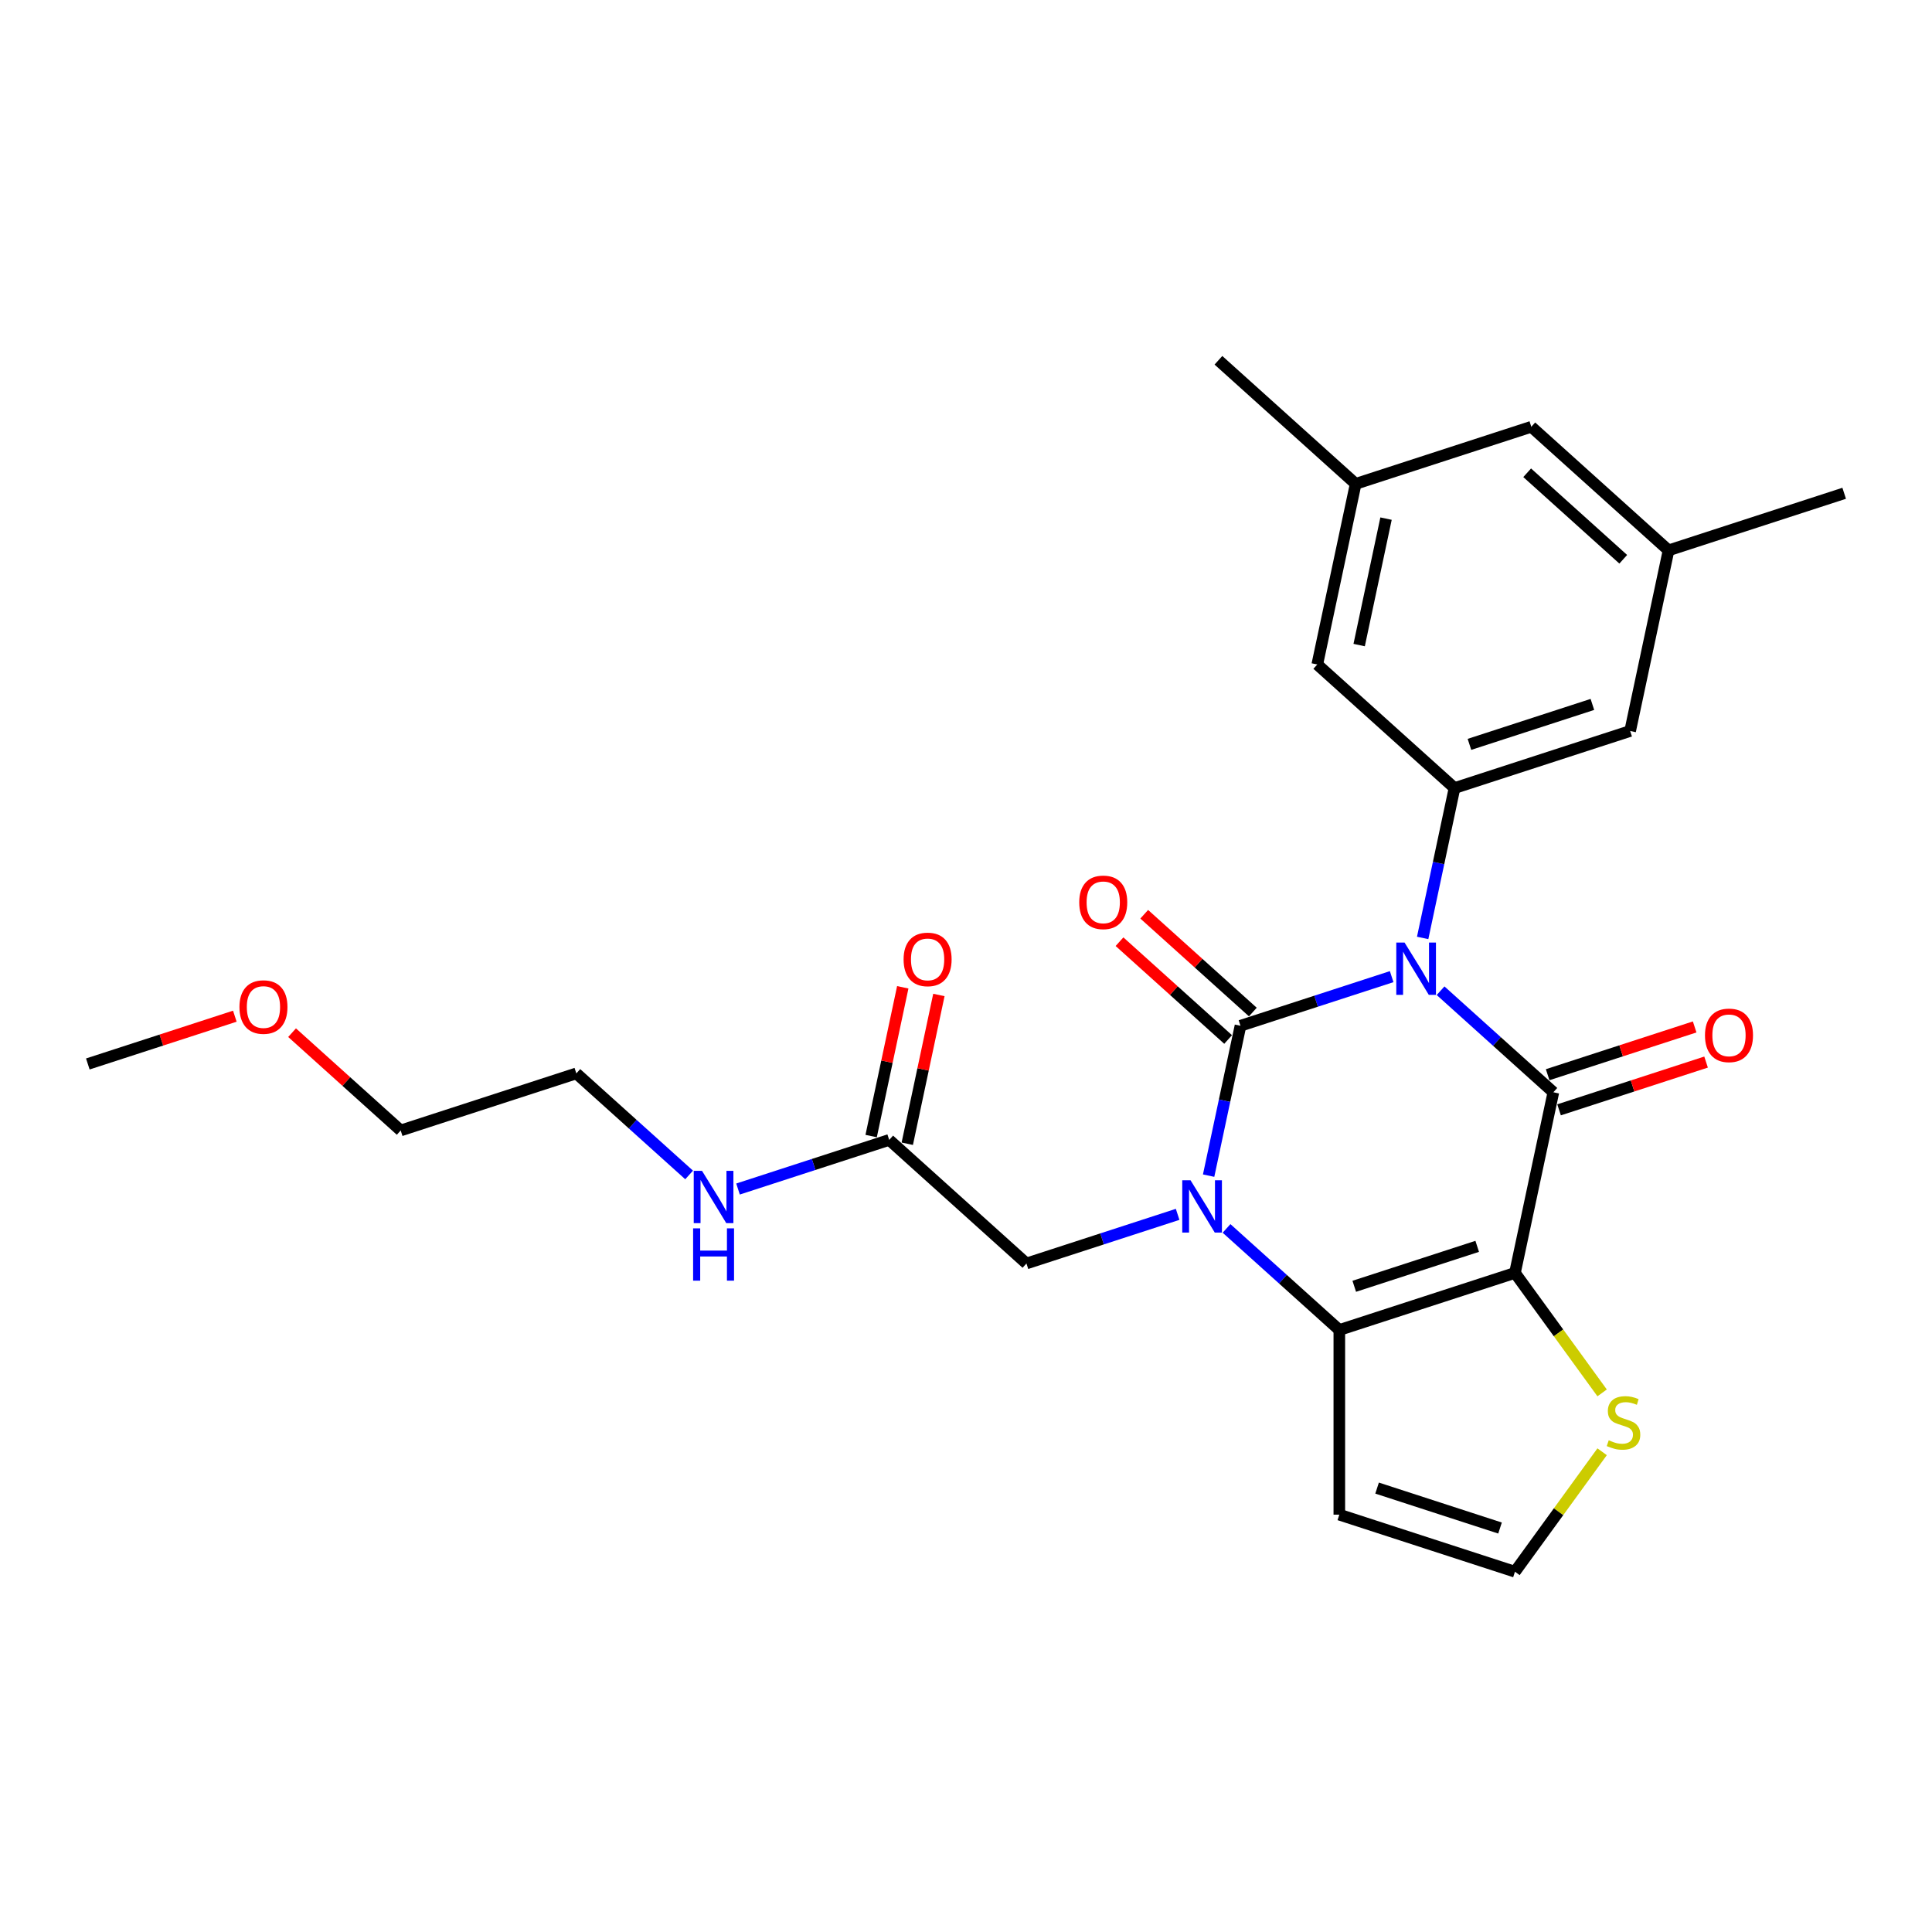 <?xml version='1.0' encoding='iso-8859-1'?>
<svg version='1.1' baseProfile='full'
              xmlns='http://www.w3.org/2000/svg'
                      xmlns:rdkit='http://www.rdkit.org/xml'
                      xmlns:xlink='http://www.w3.org/1999/xlink'
                  xml:space='preserve'
width='1000px' height='1000px' viewBox='0 0 1000 1000'>
<!-- END OF HEADER -->
<rect style='opacity:1.0;fill:#FFFFFF;stroke:none' width='1000' height='1000' x='0' y='0'> </rect>
<path class='bond-0' d='M 720.324,505.51 L 681.197,518.223' style='fill:none;fill-rule:evenodd;stroke:#0000FF;stroke-width:6px;stroke-linecap:butt;stroke-linejoin:miter;stroke-opacity:1' />
<path class='bond-0' d='M 681.197,518.223 L 642.071,530.936' style='fill:none;fill-rule:evenodd;stroke:#000000;stroke-width:6px;stroke-linecap:butt;stroke-linejoin:miter;stroke-opacity:1' />
<path class='bond-2' d='M 745.636,512.793 L 774.825,539.076' style='fill:none;fill-rule:evenodd;stroke:#0000FF;stroke-width:6px;stroke-linecap:butt;stroke-linejoin:miter;stroke-opacity:1' />
<path class='bond-2' d='M 774.825,539.076 L 804.015,565.358' style='fill:none;fill-rule:evenodd;stroke:#000000;stroke-width:6px;stroke-linecap:butt;stroke-linejoin:miter;stroke-opacity:1' />
<path class='bond-5' d='M 736.365,485.473 L 744.609,446.686' style='fill:none;fill-rule:evenodd;stroke:#0000FF;stroke-width:6px;stroke-linecap:butt;stroke-linejoin:miter;stroke-opacity:1' />
<path class='bond-5' d='M 744.609,446.686 L 752.854,407.899' style='fill:none;fill-rule:evenodd;stroke:#000000;stroke-width:6px;stroke-linecap:butt;stroke-linejoin:miter;stroke-opacity:1' />
<path class='bond-1' d='M 642.071,530.936 L 633.826,569.723' style='fill:none;fill-rule:evenodd;stroke:#000000;stroke-width:6px;stroke-linecap:butt;stroke-linejoin:miter;stroke-opacity:1' />
<path class='bond-1' d='M 633.826,569.723 L 625.582,608.51' style='fill:none;fill-rule:evenodd;stroke:#0000FF;stroke-width:6px;stroke-linecap:butt;stroke-linejoin:miter;stroke-opacity:1' />
<path class='bond-9' d='M 648.467,523.832 L 620.357,498.522' style='fill:none;fill-rule:evenodd;stroke:#000000;stroke-width:6px;stroke-linecap:butt;stroke-linejoin:miter;stroke-opacity:1' />
<path class='bond-9' d='M 620.357,498.522 L 592.247,473.212' style='fill:none;fill-rule:evenodd;stroke:#FF0000;stroke-width:6px;stroke-linecap:butt;stroke-linejoin:miter;stroke-opacity:1' />
<path class='bond-9' d='M 635.675,538.039 L 607.565,512.729' style='fill:none;fill-rule:evenodd;stroke:#000000;stroke-width:6px;stroke-linecap:butt;stroke-linejoin:miter;stroke-opacity:1' />
<path class='bond-9' d='M 607.565,512.729 L 579.455,487.419' style='fill:none;fill-rule:evenodd;stroke:#FF0000;stroke-width:6px;stroke-linecap:butt;stroke-linejoin:miter;stroke-opacity:1' />
<path class='bond-8' d='M 609.541,628.547 L 570.414,641.26' style='fill:none;fill-rule:evenodd;stroke:#0000FF;stroke-width:6px;stroke-linecap:butt;stroke-linejoin:miter;stroke-opacity:1' />
<path class='bond-8' d='M 570.414,641.26 L 531.288,653.973' style='fill:none;fill-rule:evenodd;stroke:#000000;stroke-width:6px;stroke-linecap:butt;stroke-linejoin:miter;stroke-opacity:1' />
<path class='bond-26' d='M 634.853,635.83 L 664.042,662.112' style='fill:none;fill-rule:evenodd;stroke:#0000FF;stroke-width:6px;stroke-linecap:butt;stroke-linejoin:miter;stroke-opacity:1' />
<path class='bond-26' d='M 664.042,662.112 L 693.232,688.395' style='fill:none;fill-rule:evenodd;stroke:#000000;stroke-width:6px;stroke-linecap:butt;stroke-linejoin:miter;stroke-opacity:1' />
<path class='bond-3' d='M 804.015,565.358 L 784.141,658.857' style='fill:none;fill-rule:evenodd;stroke:#000000;stroke-width:6px;stroke-linecap:butt;stroke-linejoin:miter;stroke-opacity:1' />
<path class='bond-11' d='M 806.969,574.449 L 845.015,562.087' style='fill:none;fill-rule:evenodd;stroke:#000000;stroke-width:6px;stroke-linecap:butt;stroke-linejoin:miter;stroke-opacity:1' />
<path class='bond-11' d='M 845.015,562.087 L 883.062,549.725' style='fill:none;fill-rule:evenodd;stroke:#FF0000;stroke-width:6px;stroke-linecap:butt;stroke-linejoin:miter;stroke-opacity:1' />
<path class='bond-11' d='M 801.061,556.267 L 839.108,543.905' style='fill:none;fill-rule:evenodd;stroke:#000000;stroke-width:6px;stroke-linecap:butt;stroke-linejoin:miter;stroke-opacity:1' />
<path class='bond-11' d='M 839.108,543.905 L 877.154,531.543' style='fill:none;fill-rule:evenodd;stroke:#FF0000;stroke-width:6px;stroke-linecap:butt;stroke-linejoin:miter;stroke-opacity:1' />
<path class='bond-4' d='M 784.141,658.857 L 693.232,688.395' style='fill:none;fill-rule:evenodd;stroke:#000000;stroke-width:6px;stroke-linecap:butt;stroke-linejoin:miter;stroke-opacity:1' />
<path class='bond-4' d='M 764.597,645.106 L 700.961,665.782' style='fill:none;fill-rule:evenodd;stroke:#000000;stroke-width:6px;stroke-linecap:butt;stroke-linejoin:miter;stroke-opacity:1' />
<path class='bond-6' d='M 784.141,658.857 L 806.699,689.905' style='fill:none;fill-rule:evenodd;stroke:#000000;stroke-width:6px;stroke-linecap:butt;stroke-linejoin:miter;stroke-opacity:1' />
<path class='bond-6' d='M 806.699,689.905 L 829.257,720.954' style='fill:none;fill-rule:evenodd;stroke:#CCCC00;stroke-width:6px;stroke-linecap:butt;stroke-linejoin:miter;stroke-opacity:1' />
<path class='bond-7' d='M 693.232,688.395 L 693.232,783.982' style='fill:none;fill-rule:evenodd;stroke:#000000;stroke-width:6px;stroke-linecap:butt;stroke-linejoin:miter;stroke-opacity:1' />
<path class='bond-13' d='M 752.854,407.899 L 843.763,378.361' style='fill:none;fill-rule:evenodd;stroke:#000000;stroke-width:6px;stroke-linecap:butt;stroke-linejoin:miter;stroke-opacity:1' />
<path class='bond-13' d='M 760.582,385.286 L 824.219,364.61' style='fill:none;fill-rule:evenodd;stroke:#000000;stroke-width:6px;stroke-linecap:butt;stroke-linejoin:miter;stroke-opacity:1' />
<path class='bond-14' d='M 752.854,407.899 L 681.818,343.939' style='fill:none;fill-rule:evenodd;stroke:#000000;stroke-width:6px;stroke-linecap:butt;stroke-linejoin:miter;stroke-opacity:1' />
<path class='bond-10' d='M 829.257,751.424 L 806.699,782.472' style='fill:none;fill-rule:evenodd;stroke:#CCCC00;stroke-width:6px;stroke-linecap:butt;stroke-linejoin:miter;stroke-opacity:1' />
<path class='bond-10' d='M 806.699,782.472 L 784.141,813.521' style='fill:none;fill-rule:evenodd;stroke:#000000;stroke-width:6px;stroke-linecap:butt;stroke-linejoin:miter;stroke-opacity:1' />
<path class='bond-28' d='M 693.232,783.982 L 784.141,813.521' style='fill:none;fill-rule:evenodd;stroke:#000000;stroke-width:6px;stroke-linecap:butt;stroke-linejoin:miter;stroke-opacity:1' />
<path class='bond-28' d='M 712.776,770.231 L 776.413,790.908' style='fill:none;fill-rule:evenodd;stroke:#000000;stroke-width:6px;stroke-linecap:butt;stroke-linejoin:miter;stroke-opacity:1' />
<path class='bond-12' d='M 531.288,653.973 L 460.252,590.012' style='fill:none;fill-rule:evenodd;stroke:#000000;stroke-width:6px;stroke-linecap:butt;stroke-linejoin:miter;stroke-opacity:1' />
<path class='bond-15' d='M 469.602,592 L 477.786,553.499' style='fill:none;fill-rule:evenodd;stroke:#000000;stroke-width:6px;stroke-linecap:butt;stroke-linejoin:miter;stroke-opacity:1' />
<path class='bond-15' d='M 477.786,553.499 L 485.969,514.999' style='fill:none;fill-rule:evenodd;stroke:#FF0000;stroke-width:6px;stroke-linecap:butt;stroke-linejoin:miter;stroke-opacity:1' />
<path class='bond-15' d='M 450.903,588.025 L 459.086,549.525' style='fill:none;fill-rule:evenodd;stroke:#000000;stroke-width:6px;stroke-linecap:butt;stroke-linejoin:miter;stroke-opacity:1' />
<path class='bond-15' d='M 459.086,549.525 L 467.27,511.025' style='fill:none;fill-rule:evenodd;stroke:#FF0000;stroke-width:6px;stroke-linecap:butt;stroke-linejoin:miter;stroke-opacity:1' />
<path class='bond-18' d='M 460.252,590.012 L 421.126,602.725' style='fill:none;fill-rule:evenodd;stroke:#000000;stroke-width:6px;stroke-linecap:butt;stroke-linejoin:miter;stroke-opacity:1' />
<path class='bond-18' d='M 421.126,602.725 L 381.999,615.438' style='fill:none;fill-rule:evenodd;stroke:#0000FF;stroke-width:6px;stroke-linecap:butt;stroke-linejoin:miter;stroke-opacity:1' />
<path class='bond-16' d='M 843.763,378.361 L 863.636,284.862' style='fill:none;fill-rule:evenodd;stroke:#000000;stroke-width:6px;stroke-linecap:butt;stroke-linejoin:miter;stroke-opacity:1' />
<path class='bond-17' d='M 681.818,343.939 L 701.692,250.44' style='fill:none;fill-rule:evenodd;stroke:#000000;stroke-width:6px;stroke-linecap:butt;stroke-linejoin:miter;stroke-opacity:1' />
<path class='bond-17' d='M 703.499,333.888 L 717.411,268.439' style='fill:none;fill-rule:evenodd;stroke:#000000;stroke-width:6px;stroke-linecap:butt;stroke-linejoin:miter;stroke-opacity:1' />
<path class='bond-21' d='M 863.636,284.862 L 954.545,255.324' style='fill:none;fill-rule:evenodd;stroke:#000000;stroke-width:6px;stroke-linecap:butt;stroke-linejoin:miter;stroke-opacity:1' />
<path class='bond-27' d='M 863.636,284.862 L 792.601,220.902' style='fill:none;fill-rule:evenodd;stroke:#000000;stroke-width:6px;stroke-linecap:butt;stroke-linejoin:miter;stroke-opacity:1' />
<path class='bond-27' d='M 840.189,289.475 L 790.464,244.703' style='fill:none;fill-rule:evenodd;stroke:#000000;stroke-width:6px;stroke-linecap:butt;stroke-linejoin:miter;stroke-opacity:1' />
<path class='bond-19' d='M 701.692,250.44 L 792.601,220.902' style='fill:none;fill-rule:evenodd;stroke:#000000;stroke-width:6px;stroke-linecap:butt;stroke-linejoin:miter;stroke-opacity:1' />
<path class='bond-22' d='M 701.692,250.44 L 630.657,186.479' style='fill:none;fill-rule:evenodd;stroke:#000000;stroke-width:6px;stroke-linecap:butt;stroke-linejoin:miter;stroke-opacity:1' />
<path class='bond-23' d='M 356.688,608.155 L 327.498,581.872' style='fill:none;fill-rule:evenodd;stroke:#0000FF;stroke-width:6px;stroke-linecap:butt;stroke-linejoin:miter;stroke-opacity:1' />
<path class='bond-23' d='M 327.498,581.872 L 298.308,555.59' style='fill:none;fill-rule:evenodd;stroke:#000000;stroke-width:6px;stroke-linecap:butt;stroke-linejoin:miter;stroke-opacity:1' />
<path class='bond-20' d='M 151.18,534.508 L 179.289,559.818' style='fill:none;fill-rule:evenodd;stroke:#FF0000;stroke-width:6px;stroke-linecap:butt;stroke-linejoin:miter;stroke-opacity:1' />
<path class='bond-20' d='M 179.289,559.818 L 207.399,585.128' style='fill:none;fill-rule:evenodd;stroke:#000000;stroke-width:6px;stroke-linecap:butt;stroke-linejoin:miter;stroke-opacity:1' />
<path class='bond-25' d='M 121.548,525.981 L 83.501,538.344' style='fill:none;fill-rule:evenodd;stroke:#FF0000;stroke-width:6px;stroke-linecap:butt;stroke-linejoin:miter;stroke-opacity:1' />
<path class='bond-25' d='M 83.501,538.344 L 45.455,550.706' style='fill:none;fill-rule:evenodd;stroke:#000000;stroke-width:6px;stroke-linecap:butt;stroke-linejoin:miter;stroke-opacity:1' />
<path class='bond-24' d='M 298.308,555.59 L 207.399,585.128' style='fill:none;fill-rule:evenodd;stroke:#000000;stroke-width:6px;stroke-linecap:butt;stroke-linejoin:miter;stroke-opacity:1' />
<path  class='atom-0' d='M 726.996 487.863
L 735.867 502.201
Q 736.746 503.615, 738.161 506.177
Q 739.575 508.739, 739.652 508.892
L 739.652 487.863
L 743.246 487.863
L 743.246 514.933
L 739.537 514.933
L 730.017 499.257
Q 728.908 497.421, 727.722 495.318
Q 726.575 493.215, 726.231 492.565
L 726.231 514.933
L 722.714 514.933
L 722.714 487.863
L 726.996 487.863
' fill='#0000FF'/>
<path  class='atom-2' d='M 616.213 610.899
L 625.084 625.237
Q 625.963 626.652, 627.378 629.214
Q 628.792 631.776, 628.869 631.929
L 628.869 610.899
L 632.463 610.899
L 632.463 637.97
L 628.754 637.97
L 619.234 622.293
Q 618.125 620.458, 616.94 618.355
Q 615.793 616.252, 615.448 615.602
L 615.448 637.97
L 611.931 637.97
L 611.931 610.899
L 616.213 610.899
' fill='#0000FF'/>
<path  class='atom-7' d='M 832.679 745.48
Q 832.985 745.595, 834.247 746.13
Q 835.509 746.665, 836.885 747.009
Q 838.3 747.315, 839.676 747.315
Q 842.238 747.315, 843.729 746.092
Q 845.22 744.83, 845.22 742.65
Q 845.22 741.159, 844.456 740.242
Q 843.729 739.324, 842.582 738.827
Q 841.435 738.33, 839.523 737.756
Q 837.115 737.03, 835.662 736.342
Q 834.247 735.653, 833.215 734.201
Q 832.22 732.748, 832.22 730.301
Q 832.22 726.898, 834.515 724.795
Q 836.847 722.692, 841.435 722.692
Q 844.57 722.692, 848.126 724.183
L 847.247 727.127
Q 843.997 725.789, 841.55 725.789
Q 838.912 725.789, 837.459 726.898
Q 836.006 727.968, 836.044 729.842
Q 836.044 731.295, 836.77 732.174
Q 837.535 733.053, 838.606 733.551
Q 839.714 734.048, 841.55 734.621
Q 843.997 735.386, 845.45 736.151
Q 846.903 736.915, 847.935 738.483
Q 849.006 740.012, 849.006 742.65
Q 849.006 746.397, 846.482 748.424
Q 843.997 750.412, 839.829 750.412
Q 837.42 750.412, 835.585 749.877
Q 833.788 749.38, 831.647 748.5
L 832.679 745.48
' fill='#CCCC00'/>
<path  class='atom-10' d='M 558.609 467.052
Q 558.609 460.552, 561.821 456.92
Q 565.032 453.287, 571.035 453.287
Q 577.038 453.287, 580.25 456.92
Q 583.462 460.552, 583.462 467.052
Q 583.462 473.628, 580.212 477.375
Q 576.962 481.084, 571.035 481.084
Q 565.071 481.084, 561.821 477.375
Q 558.609 473.666, 558.609 467.052
M 571.035 478.025
Q 575.165 478.025, 577.382 475.272
Q 579.638 472.481, 579.638 467.052
Q 579.638 461.737, 577.382 459.061
Q 575.165 456.346, 571.035 456.346
Q 566.906 456.346, 564.65 459.022
Q 562.432 461.699, 562.432 467.052
Q 562.432 472.519, 564.65 475.272
Q 566.906 478.025, 571.035 478.025
' fill='#FF0000'/>
<path  class='atom-12' d='M 882.498 535.897
Q 882.498 529.397, 885.71 525.764
Q 888.921 522.132, 894.924 522.132
Q 900.927 522.132, 904.139 525.764
Q 907.351 529.397, 907.351 535.897
Q 907.351 542.473, 904.101 546.22
Q 900.851 549.929, 894.924 549.929
Q 888.96 549.929, 885.71 546.22
Q 882.498 542.511, 882.498 535.897
M 894.924 546.87
Q 899.054 546.87, 901.271 544.117
Q 903.527 541.326, 903.527 535.897
Q 903.527 530.582, 901.271 527.905
Q 899.054 525.191, 894.924 525.191
Q 890.795 525.191, 888.539 527.867
Q 886.321 530.544, 886.321 535.897
Q 886.321 541.364, 888.539 544.117
Q 890.795 546.87, 894.924 546.87
' fill='#FF0000'/>
<path  class='atom-16' d='M 467.7 496.59
Q 467.7 490.09, 470.912 486.458
Q 474.123 482.825, 480.126 482.825
Q 486.129 482.825, 489.341 486.458
Q 492.553 490.09, 492.553 496.59
Q 492.553 503.166, 489.303 506.913
Q 486.053 510.622, 480.126 510.622
Q 474.162 510.622, 470.912 506.913
Q 467.7 503.205, 467.7 496.59
M 480.126 507.563
Q 484.256 507.563, 486.473 504.81
Q 488.729 502.019, 488.729 496.59
Q 488.729 491.275, 486.473 488.599
Q 484.256 485.884, 480.126 485.884
Q 475.997 485.884, 473.741 488.561
Q 471.523 491.237, 471.523 496.59
Q 471.523 502.058, 473.741 504.81
Q 475.997 507.563, 480.126 507.563
' fill='#FF0000'/>
<path  class='atom-19' d='M 363.36 606.015
L 372.23 620.353
Q 373.11 621.768, 374.524 624.33
Q 375.939 626.891, 376.015 627.044
L 376.015 606.015
L 379.609 606.015
L 379.609 633.085
L 375.901 633.085
L 366.38 617.409
Q 365.271 615.574, 364.086 613.471
Q 362.939 611.368, 362.595 610.718
L 362.595 633.085
L 359.077 633.085
L 359.077 606.015
L 363.36 606.015
' fill='#0000FF'/>
<path  class='atom-19' d='M 358.752 635.793
L 362.423 635.793
L 362.423 647.301
L 376.264 647.301
L 376.264 635.793
L 379.934 635.793
L 379.934 662.863
L 376.264 662.863
L 376.264 650.36
L 362.423 650.36
L 362.423 662.863
L 358.752 662.863
L 358.752 635.793
' fill='#0000FF'/>
<path  class='atom-21' d='M 123.937 521.244
Q 123.937 514.744, 127.149 511.112
Q 130.361 507.479, 136.364 507.479
Q 142.367 507.479, 145.578 511.112
Q 148.79 514.744, 148.79 521.244
Q 148.79 527.82, 145.54 531.567
Q 142.29 535.276, 136.364 535.276
Q 130.399 535.276, 127.149 531.567
Q 123.937 527.859, 123.937 521.244
M 136.364 532.217
Q 140.493 532.217, 142.711 529.464
Q 144.967 526.673, 144.967 521.244
Q 144.967 515.929, 142.711 513.253
Q 140.493 510.538, 136.364 510.538
Q 132.234 510.538, 129.978 513.215
Q 127.761 515.891, 127.761 521.244
Q 127.761 526.712, 129.978 529.464
Q 132.234 532.217, 136.364 532.217
' fill='#FF0000'/>
</svg>
